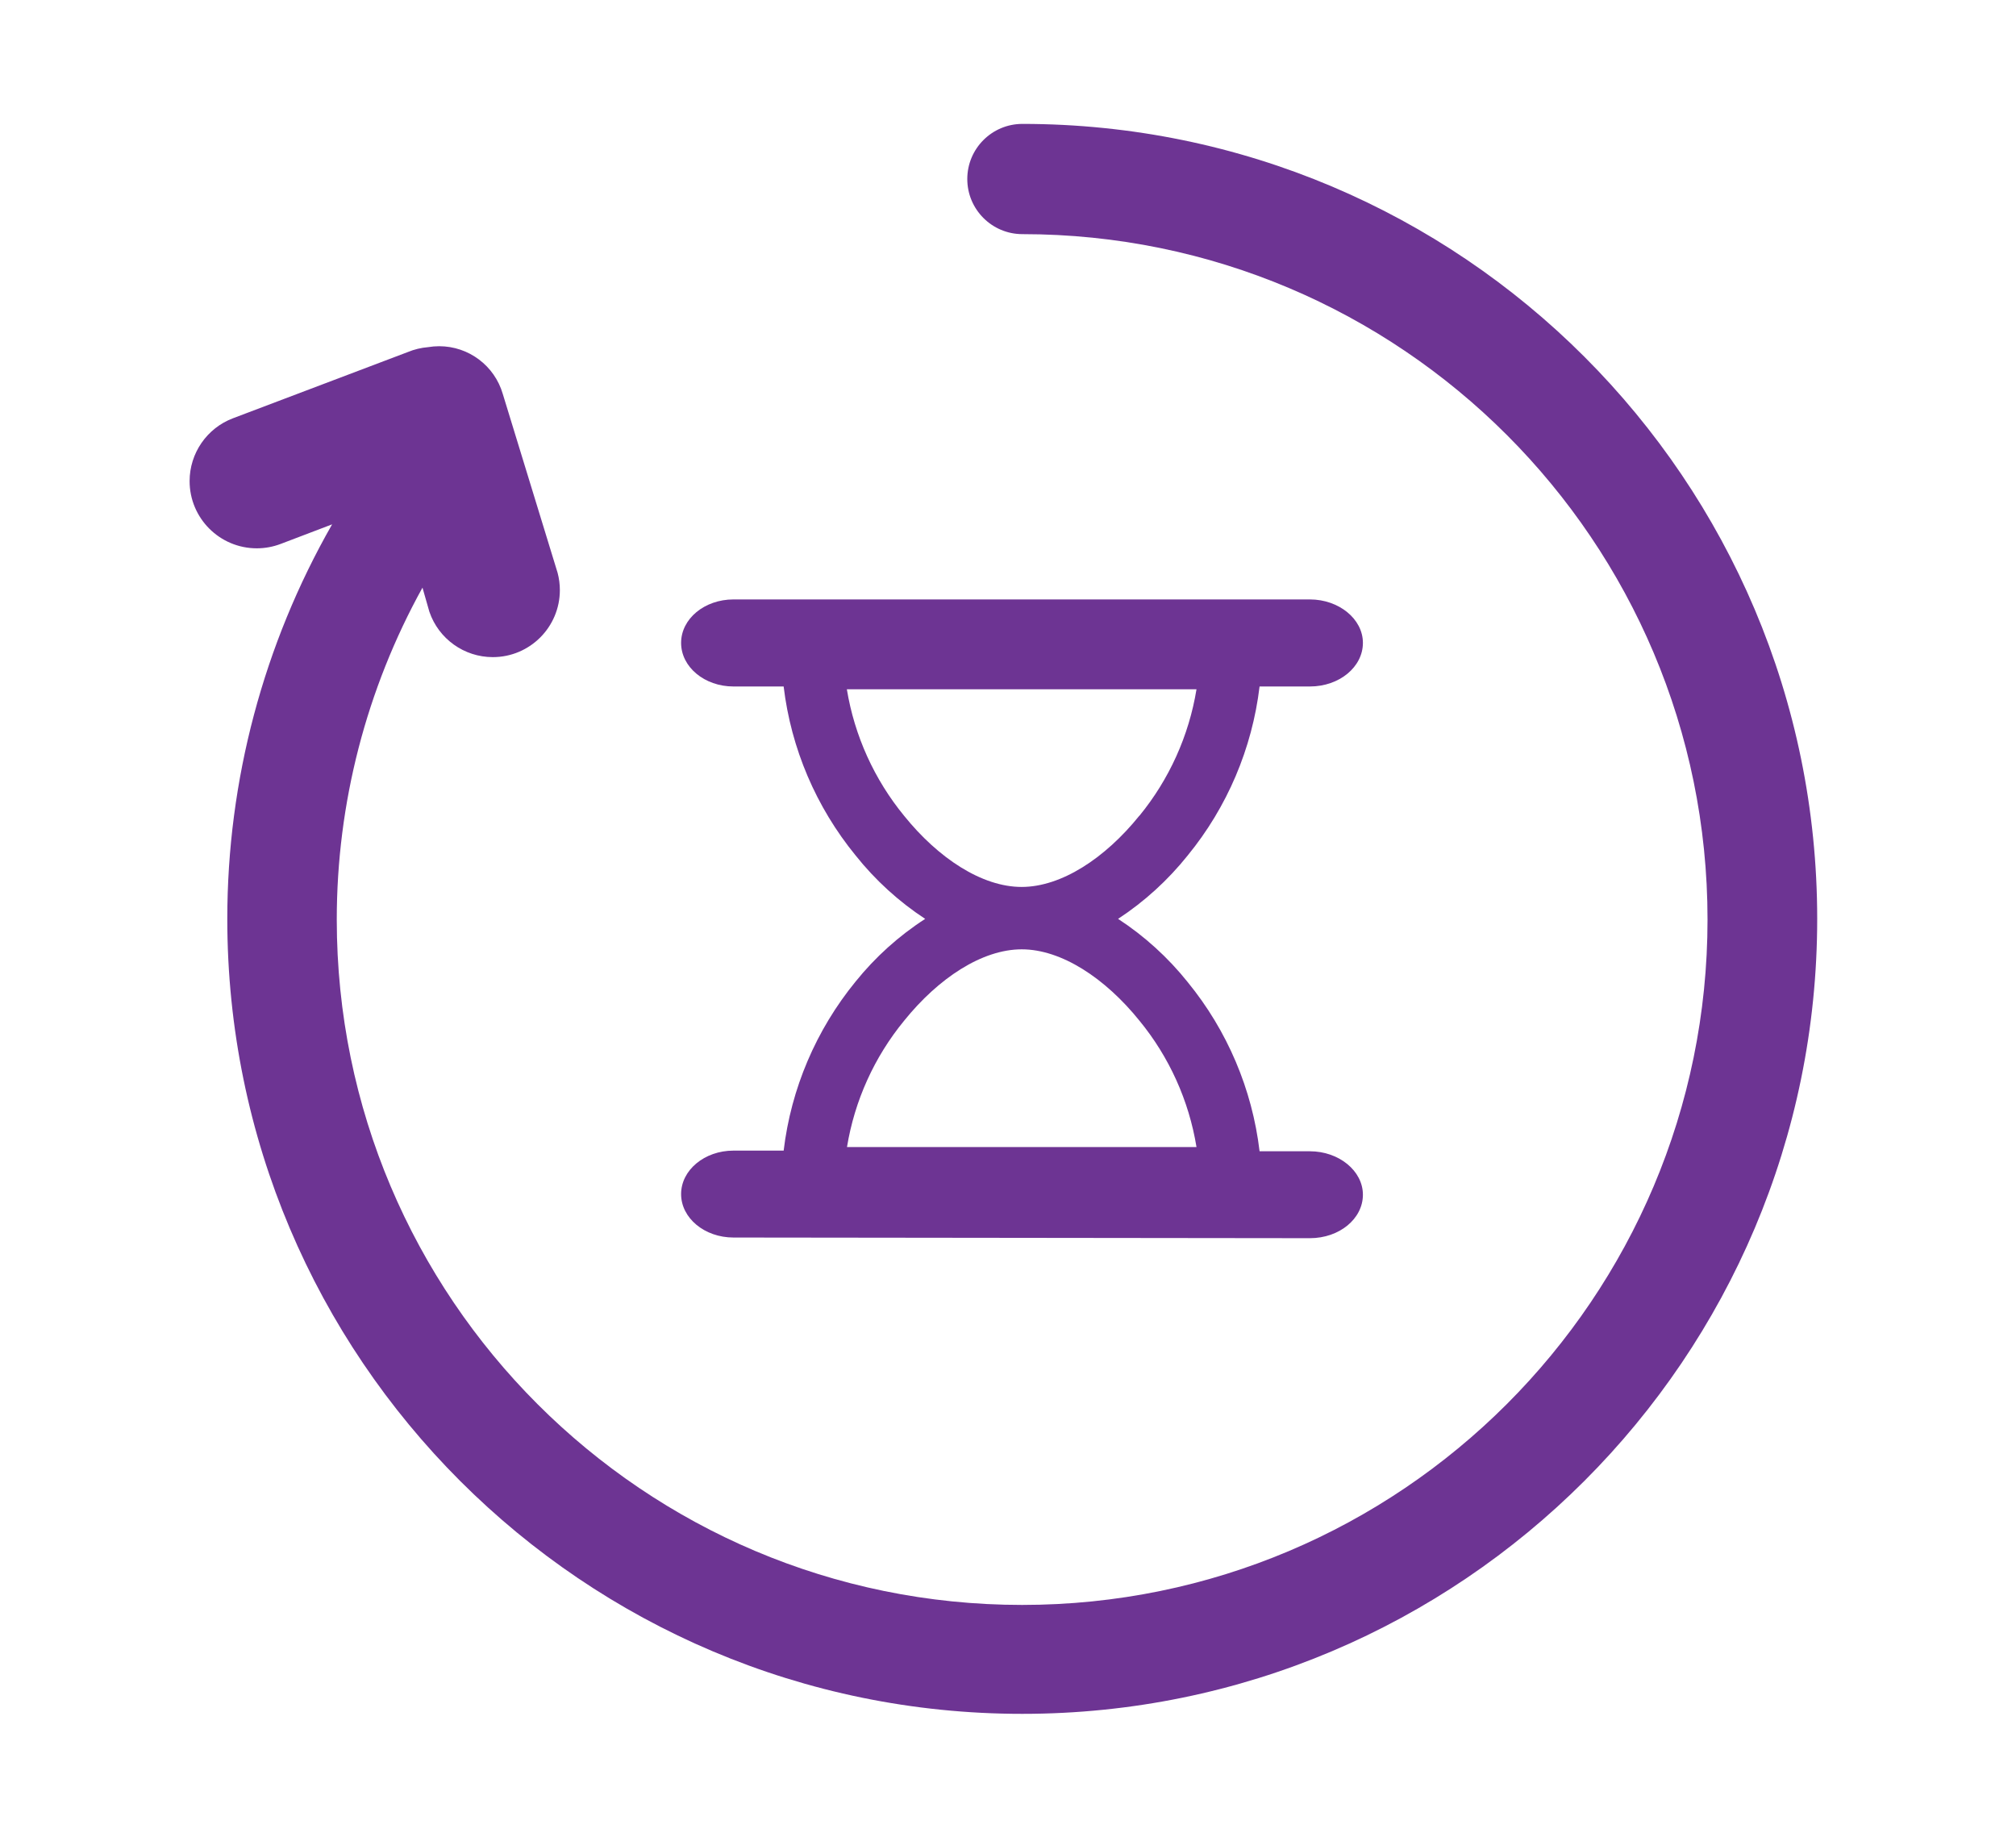 <svg xmlns="http://www.w3.org/2000/svg" xmlns:xlink="http://www.w3.org/1999/xlink" xmlns:xodm="http://www.corel.com/coreldraw/odm/2003" xml:space="preserve" width="28.445mm" height="25.858mm" style="shape-rendering:geometricPrecision; text-rendering:geometricPrecision; image-rendering:optimizeQuality; fill-rule:evenodd; clip-rule:evenodd" viewBox="0 0 2844.52 2585.76"> <defs> <style type="text/css"> .fil1 {fill:none} .fil0 {fill:#6D3493;fill-rule:nonzero} </style> <clipPath id="id0"> <path d="M-6.43 3.52l2844.42 0 0 2585.85 -2844.42 0 0 -2585.85z"></path> </clipPath> </defs> <g id="Camada_x0020_1">  <g> </g> <g style="clip-path:url(#id0)"> <g id="_1905178315008"> <g> <path class="fil0" d="M1034.86 1746.04c-40.75,0 -73.84,-27.48 -73.84,-61.32 0,-33.83 33.09,-61.31 73.84,-61.31l70.86 0c10.42,-87.48 45.75,-170.32 101.53,-238.56 27.75,-34.45 60.94,-64.4 98.15,-88.4 -37.2,-24.38 -70.44,-54.69 -98.18,-89.53 -55.77,-68.22 -91.05,-150.95 -101.52,-238.37l-70.84 0c-40.75,0 -73.84,-27.48 -73.84,-61.51 0,-34.03 33.09,-61.31 73.84,-61.31l813.4 0c40.75,0 74.77,27.47 74.77,61.31 0,33.84 -33.09,61.51 -74.77,61.51l-71.04 0c-10.43,87.37 -45.63,170.18 -101.33,238.32 -27.8,34.8 -61.04,65.16 -98.31,89.56 37.24,24.3 70.55,54.57 98.31,89.34 55.74,68.19 90.99,151.07 101.34,238.54l71.03 0.03c40.75,0 74.77,27.48 74.77,61.32 0,33.83 -33.09,61.31 -74.77,61.31l-813.4 -0.93zm653.37 -127.68c-10.68,-65.51 -38.5,-127.1 -80.58,-178.37 -48.23,-59.83 -109.93,-100.58 -166.01,-100.58 -56.08,0 -117.58,40.75 -165.82,100.58 -42.12,51.27 -70.01,112.88 -80.73,178.36l493.14 0.01zm-80.57 -467.36c42.03,-51.33 69.91,-113.01 80.58,-178.53l-493.35 0c10.75,65.54 38.7,127.21 80.78,178.52 48.23,59.83 109.74,100.39 165.82,100.39 56.09,0 117.78,-40.56 166.01,-100.39l0.16 0.01z"></path> <path class="fil0" d="M1442.59 330.32c-42.94,0.01 -77.77,-34.82 -77.77,-77.76 0,-42.95 34.83,-77.77 77.77,-77.77 619.41,0.13 1121.43,502.29 1121.43,1121.65 0,619.36 -502.29,1121.65 -1121.66,1121.65 -619.36,0 -1121.65,-502.29 -1121.65,-1121.65 0,-195.27 51.08,-387.26 147.9,-556.65l-72.53 27.61c-10.75,4.1 -22.2,6.21 -33.73,6.21 -52.36,0 -94.82,-42.47 -94.82,-94.82 0,-39.35 24.31,-74.62 61.07,-88.62l246.77 -93.47c9.11,-3.77 18.77,-6.12 28.6,-6.92 5.17,-0.87 10.45,-1.32 15.7,-1.32 41.55,0 78.12,27.44 89.74,67.32l77.4 252.55c2.07,7.9 3.14,16.04 3.14,24.2 0,52.24 -42.36,94.6 -94.59,94.6 -40.46,0 -76.45,-25.74 -89.52,-64.02l-9.73 -34.02c-79.26,143.26 -120.94,304.54 -120.94,468.28 0,534 433.06,967.05 967.05,967.05 534,0 967.06,-433.05 967.06,-967.05 0,-533.87 -432.83,-966.93 -966.71,-967.05l0.02 0z"></path> </g> </g> </g> <polygon class="fil1" points="-6.43,3.52 2837.99,3.52 2837.99,2589.37 -6.43,2589.37 "></polygon> </g> </svg>